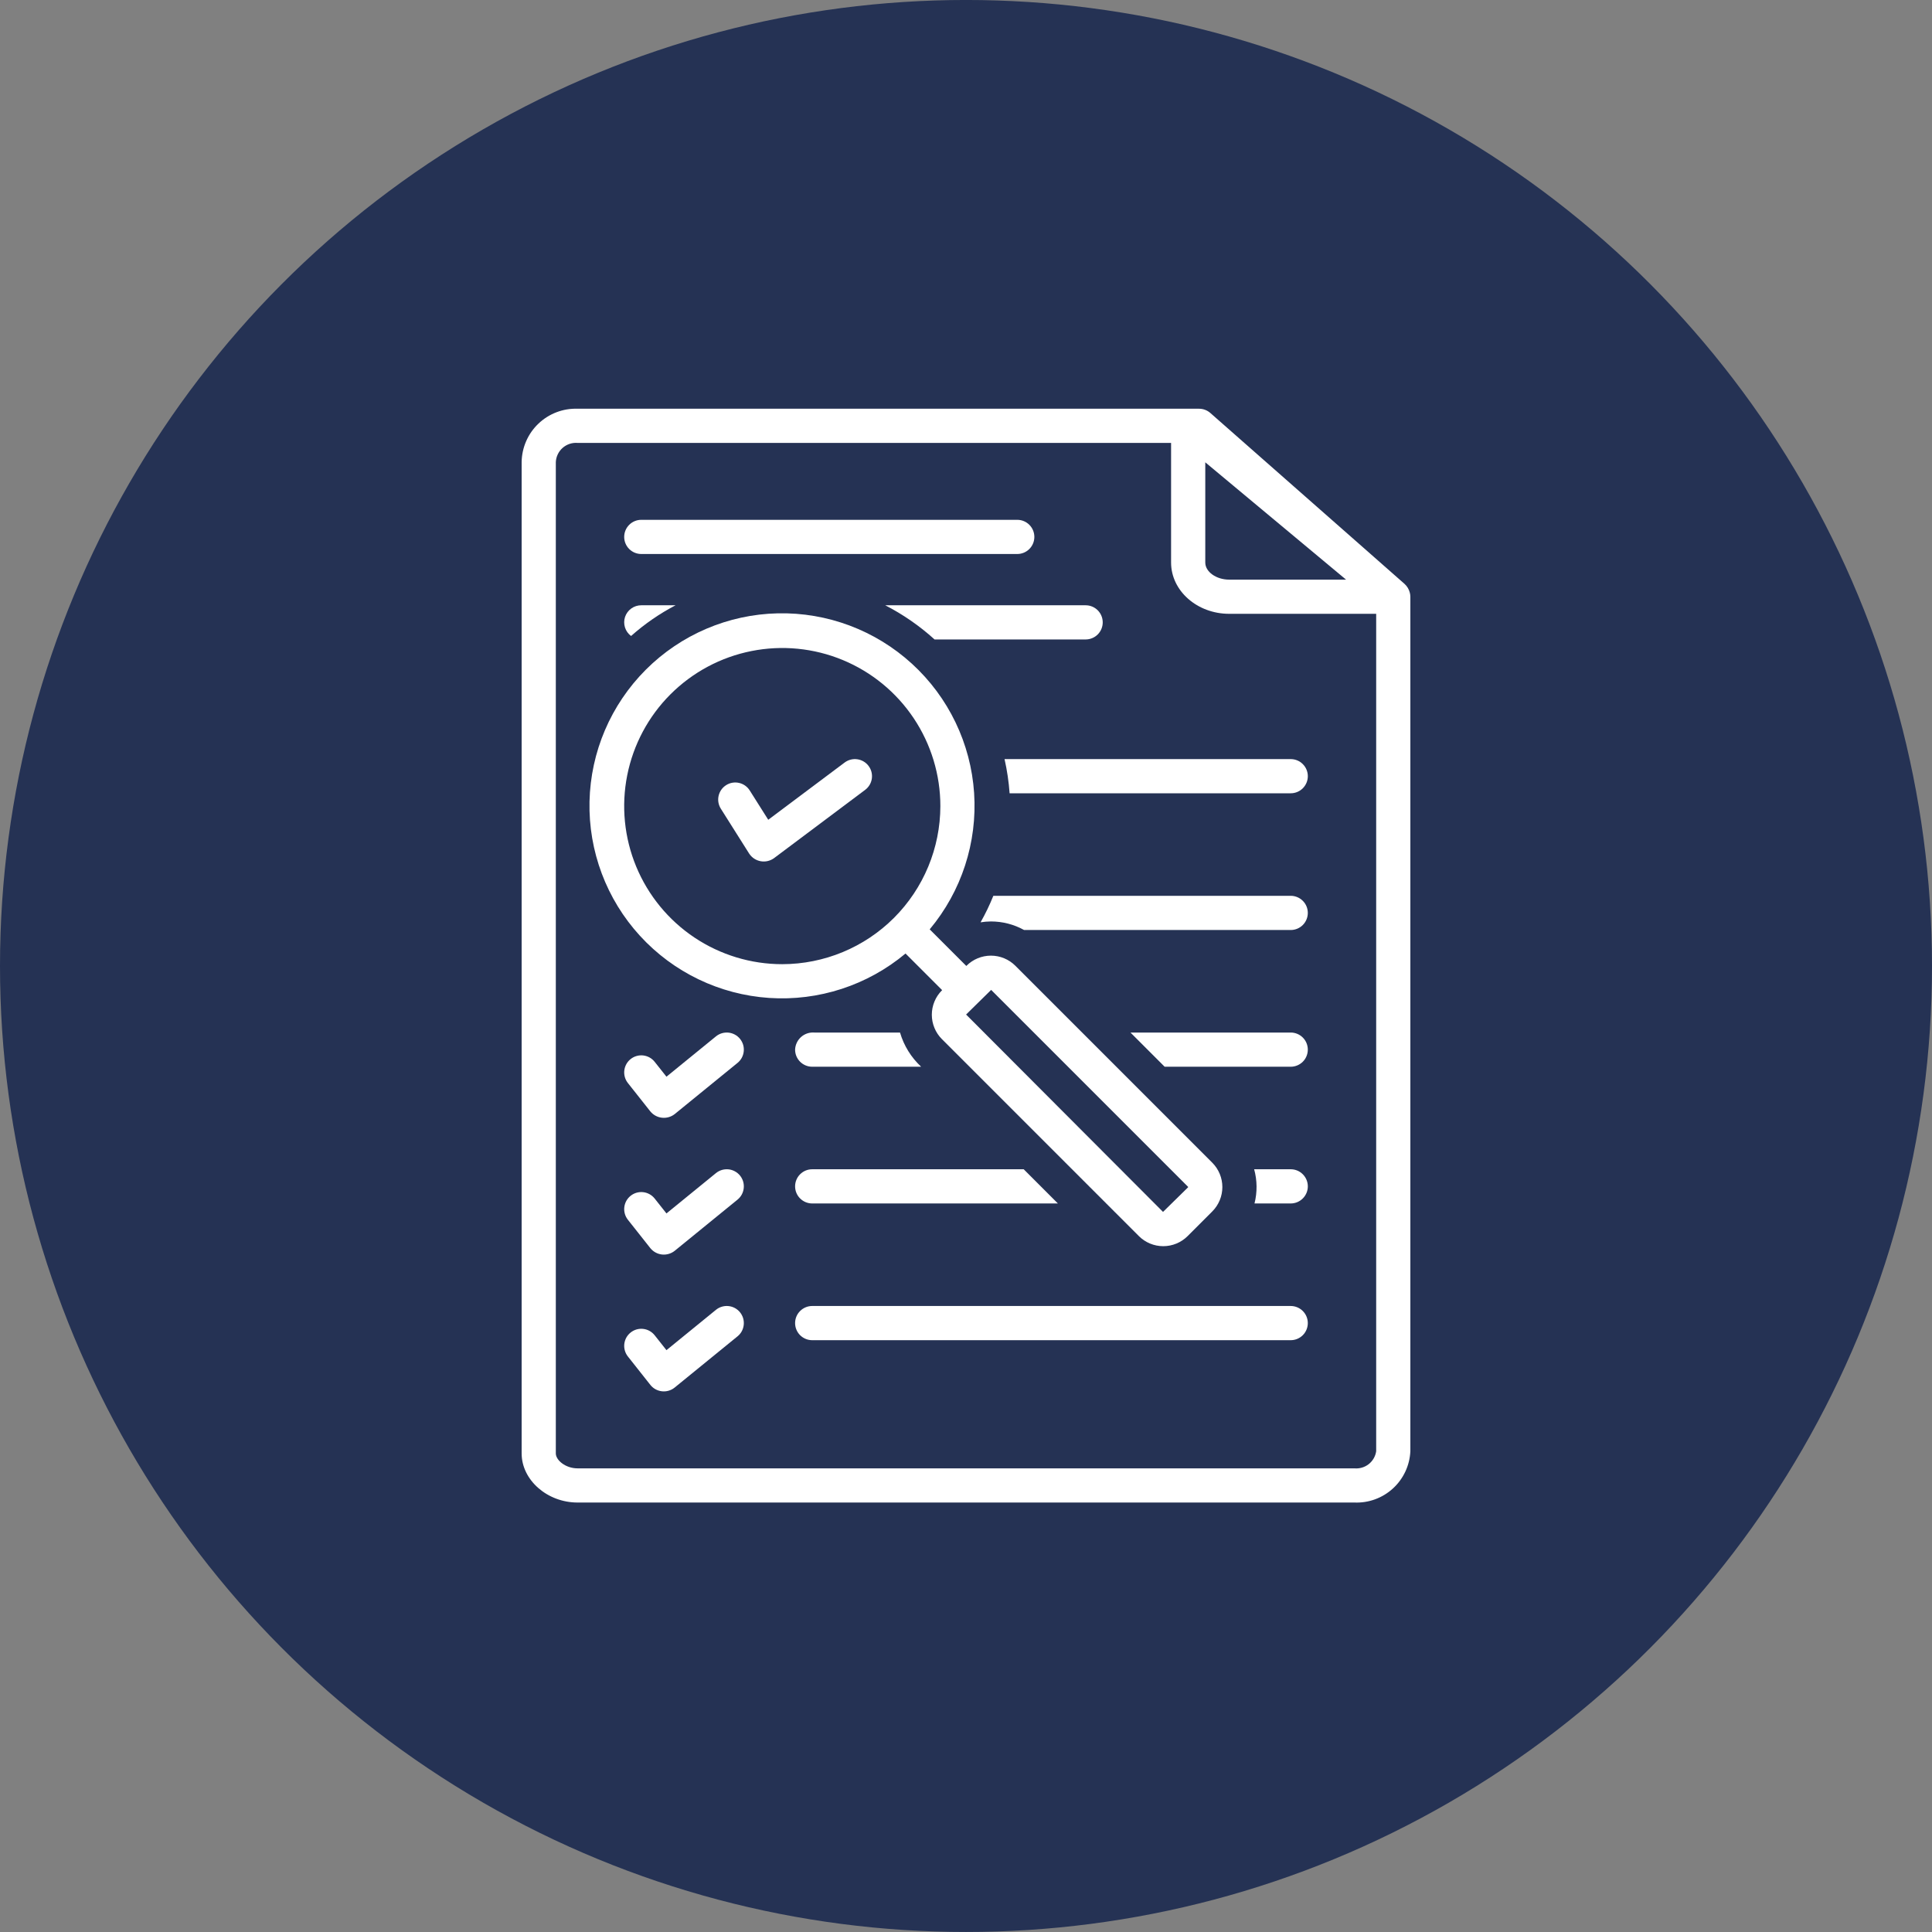 <svg width="100" height="100" viewBox="0 0 100 100" fill="none" xmlns="http://www.w3.org/2000/svg">
<rect x="0" y="0" width="100" height="100" fill="#808080" stroke="none"/>
<circle cx="50" cy="49.999" r="50" fill="#253254"/>
<path d="M72.971 30.673C72.926 30.499 72.832 30.343 72.7 30.223L62.647 21.376C62.486 21.234 62.278 21.156 62.063 21.156H29.895C29.523 21.143 29.151 21.205 28.803 21.338C28.455 21.471 28.136 21.672 27.867 21.93C27.597 22.187 27.381 22.496 27.233 22.838C27.084 23.179 27.005 23.547 27 23.92V75.228C27 76.606 28.326 77.771 29.895 77.771H70.105C70.84 77.801 71.557 77.539 72.1 77.041C72.642 76.544 72.966 75.853 73 75.117V30.887C72.999 30.814 72.99 30.742 72.971 30.673V30.673ZM69.672 30.002H63.623C62.952 30.002 62.385 29.597 62.385 29.117V23.929L69.672 30.002ZM70.105 76.002H29.895C29.272 76.002 28.769 75.579 28.769 75.228V23.92C28.775 23.78 28.809 23.643 28.87 23.516C28.93 23.389 29.015 23.276 29.121 23.183C29.226 23.09 29.349 23.02 29.482 22.975C29.615 22.931 29.756 22.914 29.895 22.925H60.615V29.117C60.615 30.581 61.965 31.771 63.623 31.771H71.231V75.117C71.192 75.381 71.053 75.619 70.844 75.784C70.634 75.948 70.37 76.026 70.105 76.002H70.105Z" fill="white"/>
<path d="M33.192 28.675H52.654C52.888 28.675 53.113 28.582 53.279 28.416C53.445 28.25 53.538 28.025 53.538 27.791C53.538 27.556 53.445 27.331 53.279 27.165C53.113 26.999 52.888 26.906 52.654 26.906H33.192C32.958 26.906 32.733 26.999 32.567 27.165C32.401 27.331 32.308 27.556 32.308 27.791C32.308 28.025 32.401 28.25 32.567 28.416C32.733 28.582 32.958 28.675 33.192 28.675V28.675Z" fill="white"/>
<path d="M37.057 53.643L34.496 55.73L33.886 54.96C33.814 54.869 33.725 54.793 33.623 54.736C33.522 54.68 33.41 54.644 33.295 54.63C33.18 54.617 33.063 54.626 32.951 54.658C32.839 54.689 32.735 54.743 32.644 54.815C32.553 54.887 32.477 54.976 32.42 55.078C32.364 55.179 32.328 55.291 32.314 55.406C32.301 55.521 32.31 55.638 32.342 55.75C32.373 55.861 32.427 55.966 32.499 56.057L33.665 57.531C33.815 57.712 34.029 57.828 34.263 57.853C34.497 57.879 34.731 57.813 34.917 57.669L38.175 55.015C38.265 54.941 38.34 54.851 38.395 54.749C38.45 54.646 38.484 54.534 38.496 54.419C38.508 54.303 38.497 54.186 38.464 54.075C38.43 53.963 38.375 53.86 38.302 53.77C38.228 53.679 38.138 53.605 38.036 53.55C37.933 53.495 37.821 53.46 37.705 53.448C37.59 53.437 37.473 53.448 37.362 53.481C37.25 53.515 37.147 53.57 37.057 53.643H37.057Z" fill="white"/>
<path d="M37.057 60.72L34.496 62.807L33.886 62.037C33.814 61.946 33.725 61.87 33.623 61.813C33.522 61.757 33.41 61.72 33.295 61.707C33.18 61.693 33.063 61.703 32.951 61.734C32.839 61.766 32.735 61.82 32.644 61.892C32.553 61.964 32.477 62.053 32.42 62.154C32.364 62.256 32.328 62.367 32.314 62.483C32.301 62.598 32.31 62.715 32.342 62.827C32.373 62.938 32.427 63.043 32.499 63.134L33.665 64.608C33.814 64.79 34.029 64.907 34.263 64.933C34.497 64.958 34.732 64.891 34.917 64.746L38.175 62.092C38.265 62.018 38.34 61.928 38.395 61.826C38.45 61.723 38.484 61.611 38.496 61.495C38.508 61.38 38.497 61.263 38.464 61.152C38.43 61.04 38.375 60.937 38.302 60.846C38.228 60.756 38.138 60.682 38.036 60.627C37.933 60.571 37.821 60.537 37.705 60.525C37.59 60.514 37.473 60.525 37.362 60.558C37.25 60.592 37.147 60.647 37.057 60.72H37.057Z" fill="white"/>
<path d="M66.808 67.598H42.038C41.804 67.598 41.579 67.692 41.413 67.858C41.247 68.023 41.154 68.248 41.154 68.483C41.154 68.718 41.247 68.943 41.413 69.109C41.579 69.274 41.804 69.368 42.038 69.368H66.808C67.042 69.368 67.267 69.274 67.433 69.109C67.599 68.943 67.692 68.718 67.692 68.483C67.692 68.248 67.599 68.023 67.433 67.858C67.267 67.692 67.042 67.598 66.808 67.598Z" fill="white"/>
<path d="M37.057 67.797L34.496 69.884L33.886 69.114C33.814 69.023 33.725 68.947 33.623 68.89C33.522 68.833 33.41 68.797 33.295 68.784C33.18 68.77 33.063 68.78 32.951 68.811C32.839 68.843 32.735 68.897 32.644 68.969C32.553 69.041 32.477 69.13 32.42 69.231C32.364 69.333 32.328 69.444 32.314 69.56C32.301 69.675 32.31 69.792 32.342 69.904C32.373 70.015 32.427 70.12 32.499 70.211L33.665 71.685C33.812 71.87 34.028 71.987 34.263 72.013C34.497 72.039 34.733 71.97 34.917 71.822L38.175 69.168C38.265 69.095 38.34 69.005 38.395 68.903C38.45 68.8 38.484 68.688 38.496 68.572C38.508 68.457 38.497 68.34 38.464 68.228C38.43 68.117 38.375 68.013 38.302 67.923C38.228 67.833 38.138 67.758 38.036 67.703C37.933 67.648 37.821 67.614 37.705 67.602C37.59 67.59 37.473 67.602 37.362 67.635C37.25 67.668 37.147 67.724 37.057 67.797V67.797Z" fill="white"/>
<path d="M42.038 62.291H54.756L52.987 60.521H42.038C41.804 60.521 41.579 60.614 41.413 60.78C41.247 60.946 41.154 61.171 41.154 61.406C41.154 61.641 41.247 61.865 41.413 62.031C41.579 62.197 41.804 62.291 42.038 62.291Z" fill="white"/>
<path d="M66.808 60.521H64.915C65.074 61.099 65.08 61.709 64.933 62.291H66.808C67.043 62.291 67.268 62.197 67.433 62.031C67.599 61.865 67.693 61.641 67.693 61.406C67.693 61.171 67.599 60.946 67.433 60.78C67.268 60.614 67.043 60.521 66.808 60.521Z" fill="white"/>
<path d="M66.808 53.444H58.513L60.282 55.214H66.808C67.042 55.214 67.267 55.12 67.433 54.955C67.599 54.789 67.692 54.564 67.692 54.329C67.692 54.094 67.599 53.869 67.433 53.703C67.267 53.538 67.042 53.444 66.808 53.444Z" fill="white"/>
<path d="M42.038 55.214H47.679C47.161 54.734 46.783 54.122 46.585 53.444H42.147C42.024 53.435 41.899 53.45 41.781 53.49C41.664 53.53 41.555 53.593 41.463 53.675C41.37 53.758 41.295 53.858 41.242 53.971C41.189 54.083 41.159 54.205 41.154 54.329C41.154 54.564 41.247 54.789 41.413 54.955C41.579 55.12 41.804 55.214 42.038 55.214V55.214Z" fill="white"/>
<path d="M66.808 46.367H51.415C51.225 46.839 51.005 47.297 50.754 47.739C50.932 47.71 51.111 47.696 51.291 47.694C51.891 47.694 52.481 47.846 53.007 48.137H66.808C67.042 48.137 67.267 48.044 67.433 47.878C67.599 47.712 67.692 47.487 67.692 47.252C67.692 47.017 67.599 46.792 67.433 46.627C67.267 46.461 67.042 46.367 66.808 46.367Z" fill="white"/>
<path d="M66.808 39.291H51.995C52.127 39.873 52.214 40.464 52.257 41.06H66.808C67.043 41.06 67.268 40.967 67.433 40.801C67.599 40.635 67.693 40.41 67.693 40.175C67.693 39.941 67.599 39.715 67.433 39.55C67.268 39.384 67.043 39.291 66.808 39.291Z" fill="white"/>
<path d="M48.373 33.098H56.192C56.427 33.098 56.652 33.005 56.818 32.839C56.984 32.673 57.077 32.448 57.077 32.214C57.077 31.979 56.984 31.754 56.818 31.588C56.652 31.422 56.427 31.329 56.192 31.329H45.82C46.744 31.805 47.603 32.4 48.373 33.098V33.098Z" fill="white"/>
<path d="M32.664 32.919C33.364 32.297 34.137 31.763 34.967 31.329H33.192C33.007 31.328 32.825 31.387 32.675 31.495C32.524 31.603 32.411 31.757 32.352 31.933C32.294 32.109 32.293 32.3 32.349 32.477C32.405 32.654 32.515 32.809 32.664 32.919V32.919Z" fill="white"/>
<path d="M48.765 51.249L48.754 51.261C48.588 51.426 48.456 51.623 48.367 51.84C48.277 52.056 48.231 52.289 48.231 52.523C48.231 52.758 48.277 52.99 48.367 53.206C48.456 53.423 48.588 53.62 48.754 53.786L58.947 63.979C59.282 64.314 59.736 64.502 60.209 64.502C60.683 64.502 61.137 64.314 61.472 63.979L62.746 62.705V62.705C62.912 62.539 63.043 62.342 63.133 62.126C63.223 61.909 63.269 61.677 63.269 61.442C63.269 61.208 63.223 60.976 63.133 60.759C63.043 60.542 62.912 60.346 62.746 60.18L52.553 49.986C52.218 49.652 51.764 49.464 51.291 49.464C50.817 49.464 50.363 49.652 50.028 49.986L50.016 49.998L48.121 48.103C49.767 46.134 50.591 43.606 50.42 41.045C50.249 38.484 49.097 36.088 47.203 34.356C45.309 32.624 42.821 31.689 40.255 31.746C37.689 31.803 35.244 32.847 33.429 34.662C31.614 36.477 30.57 38.922 30.513 41.488C30.456 44.054 31.391 46.543 33.123 48.436C34.856 50.33 37.252 51.482 39.813 51.653C42.373 51.824 44.901 51 46.87 49.354L48.765 51.249ZM51.302 51.237L61.495 61.431C61.498 61.434 61.499 61.438 61.499 61.442C61.499 61.447 61.498 61.45 61.495 61.454L60.198 62.728L50.005 52.512L51.302 51.237ZM40.49 49.906C38.872 49.906 37.29 49.426 35.944 48.527C34.599 47.628 33.55 46.35 32.93 44.855C32.311 43.359 32.149 41.714 32.465 40.127C32.781 38.539 33.56 37.081 34.704 35.937C35.849 34.793 37.307 34.013 38.894 33.698C40.481 33.382 42.127 33.544 43.622 34.163C45.117 34.783 46.395 35.831 47.294 37.177C48.193 38.523 48.673 40.105 48.673 41.723C48.67 43.893 47.808 45.972 46.274 47.507C44.74 49.041 42.66 49.903 40.49 49.906Z" fill="white"/>
<path d="M44.958 39.645C44.818 39.457 44.608 39.333 44.376 39.3C44.144 39.266 43.908 39.327 43.72 39.467L39.764 42.431L38.806 40.914C38.681 40.715 38.482 40.575 38.253 40.523C38.024 40.471 37.784 40.512 37.586 40.638C37.387 40.763 37.247 40.962 37.195 41.191C37.143 41.419 37.185 41.659 37.31 41.858L38.779 44.186C38.846 44.287 38.933 44.374 39.034 44.441C39.135 44.508 39.249 44.554 39.368 44.576C39.488 44.598 39.61 44.596 39.729 44.569C39.847 44.543 39.959 44.492 40.058 44.422L44.781 40.883C44.968 40.742 45.093 40.533 45.126 40.301C45.159 40.069 45.099 39.833 44.958 39.645V39.645Z" fill="white"/>
</svg>
